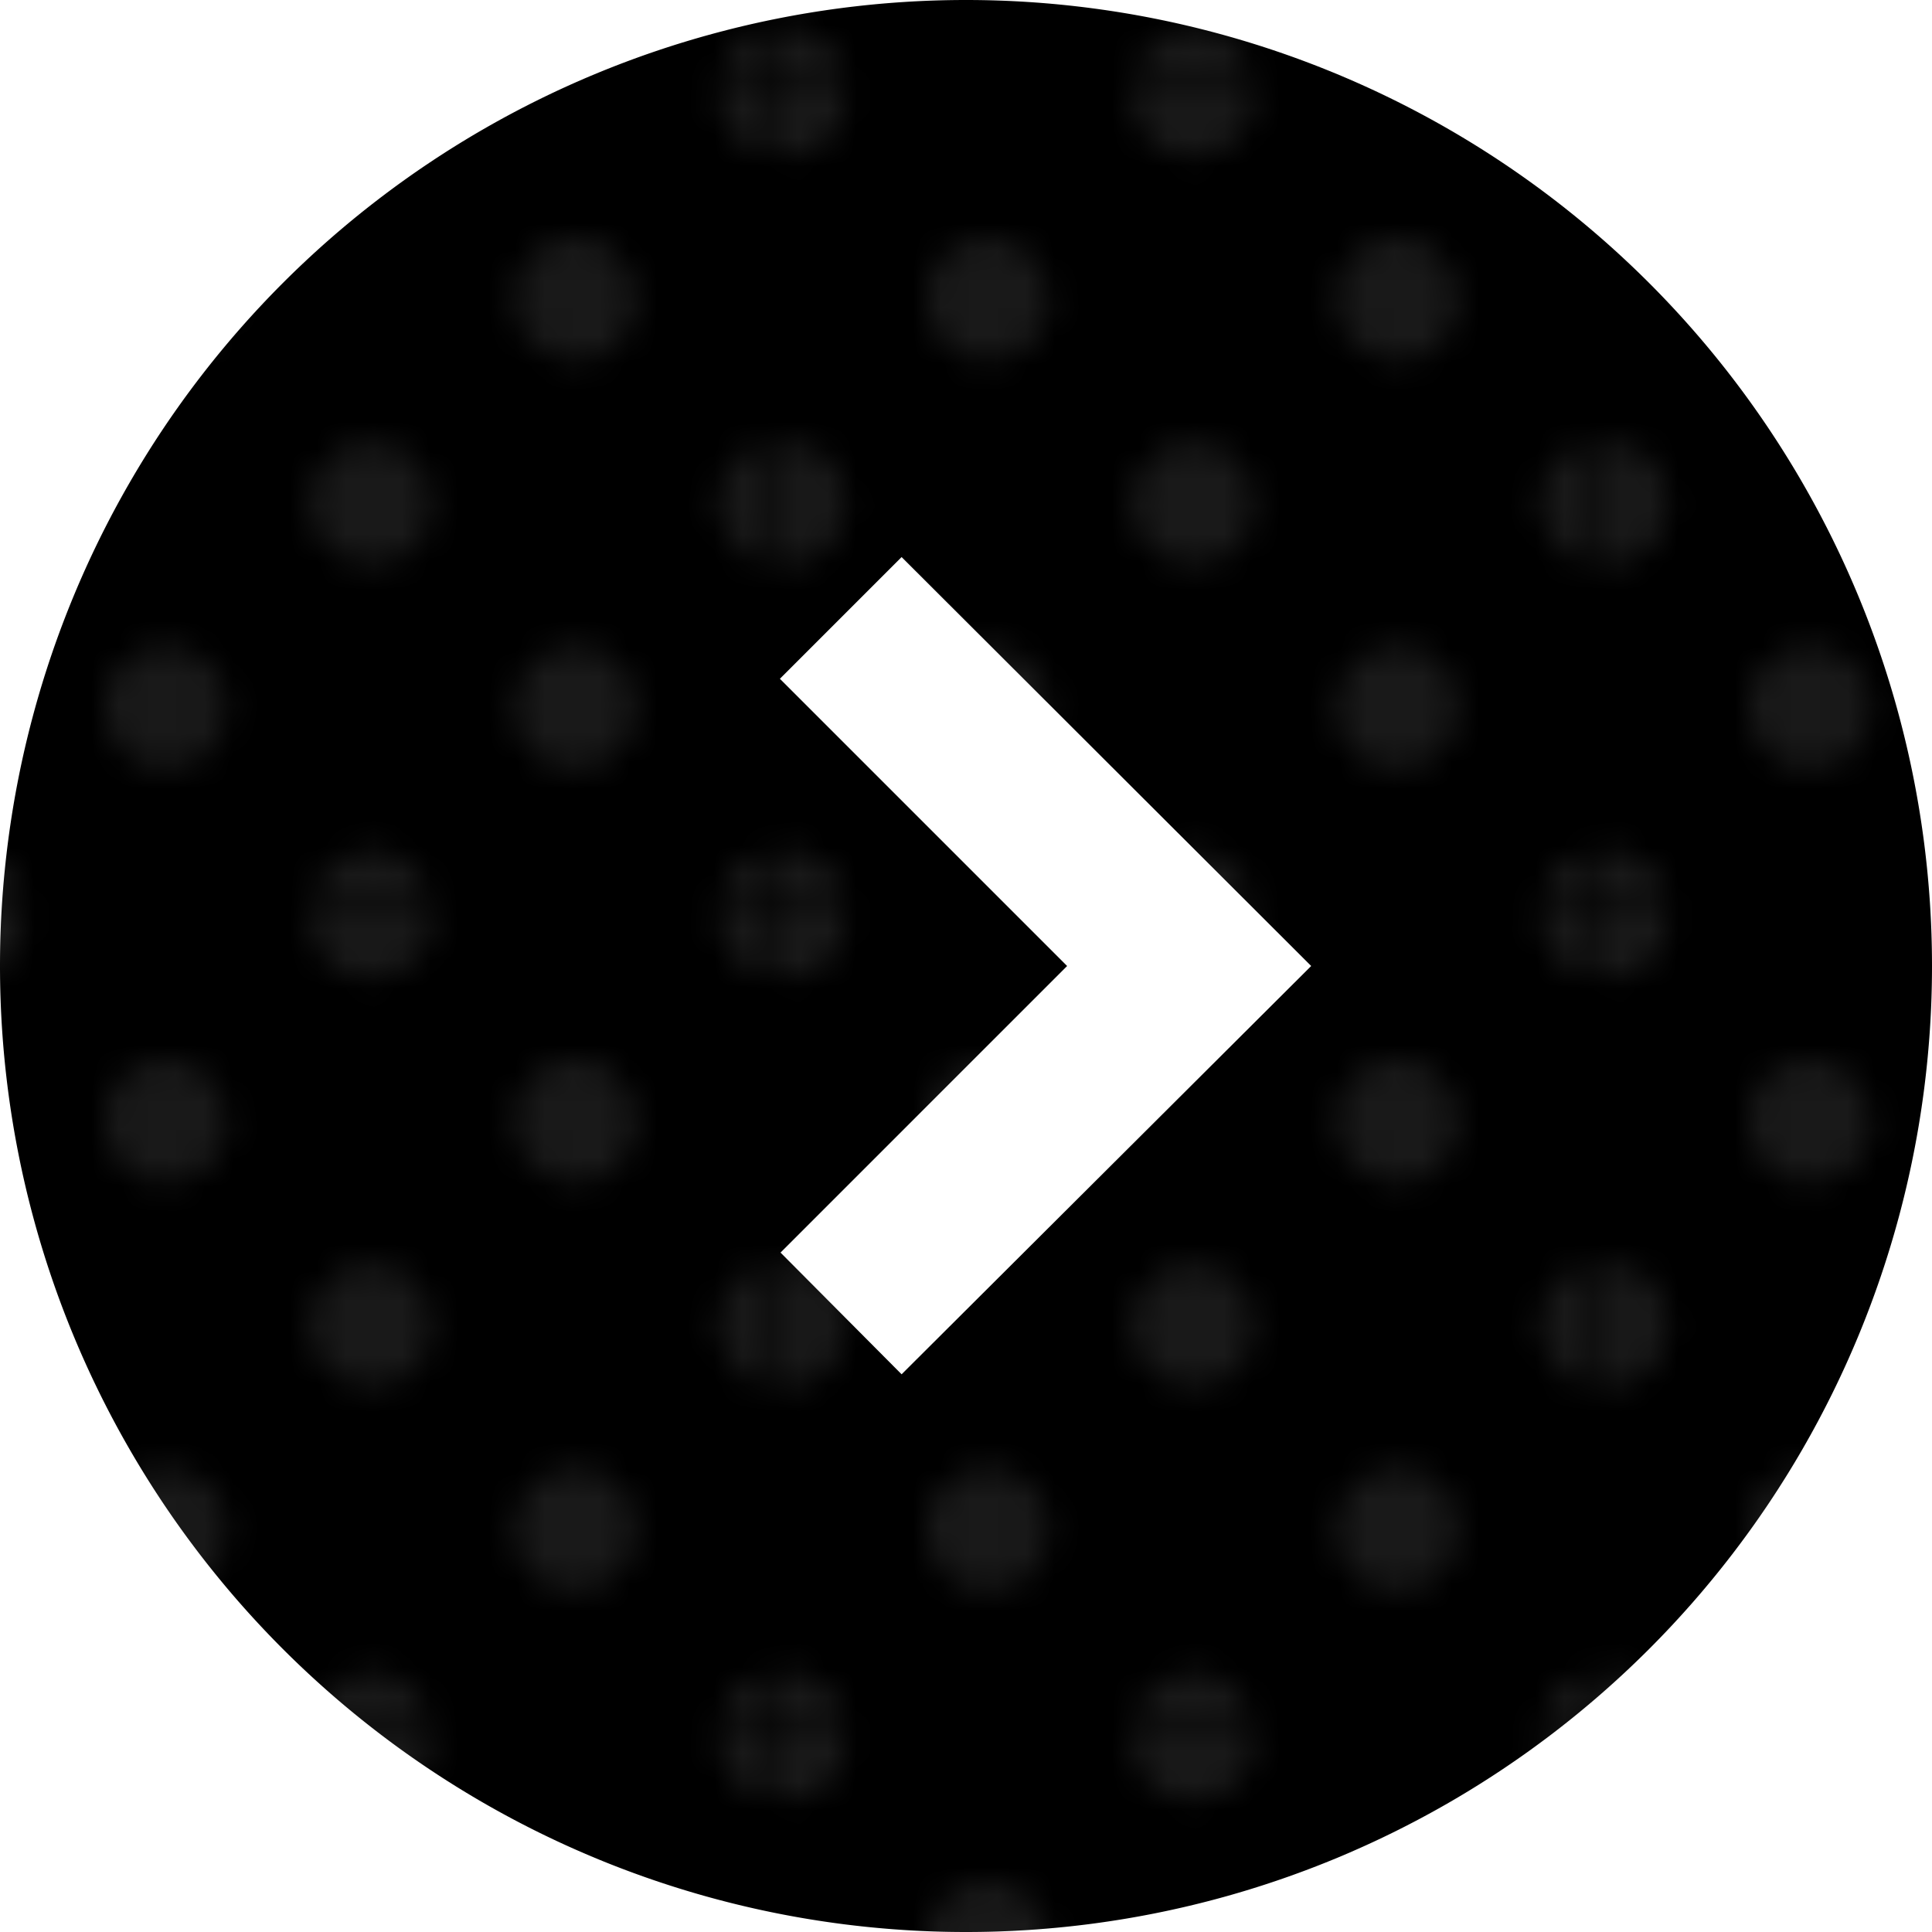 <svg xmlns="http://www.w3.org/2000/svg" viewBox="0 0 30 30"><defs><style>.cls-1{fill:none;}.cls-2{clip-path:url(#clip-path);}.cls-3{fill:#fff;}.cls-4{fill:#231815;}.cls-5{opacity:0.1;fill:url(#Unnamed_Pattern_3);}</style><clipPath id="clip-path"><path class="cls-1" d="M0 0h28.8v28.8h-28.8z"/></clipPath><pattern id="Unnamed_Pattern_3" width="28.8" height="28.8" patternTransform="translate(-179.21 141.84) scale(.44)" patternUnits="userSpaceOnUse" viewBox="0 0 28.8 28.8"><path class="cls-1" d="M0 0h28.8v28.8h-28.8z"/><g class="cls-2"><path class="cls-3" d="M28.8 31a2.16 2.16 0 1 0-2.16-2.16 2.16 2.16 0 0 0 2.16 2.16zM14.4 31a2.16 2.16 0 1 0-2.16-2.16 2.16 2.16 0 0 0 2.16 2.16zM0 31a2.16 2.16 0 0 0 2.16-2.2 2.16 2.16 0 0 0-2.16-2.16 2.16 2.16 0 0 0 0 4.36zM28.8 16.56a2.16 2.16 0 1 0-2.16-2.16 2.16 2.16 0 0 0 2.16 2.16zM14.4 16.56a2.16 2.16 0 1 0-2.16-2.16 2.16 2.16 0 0 0 2.16 2.16zM0 16.56a2.16 2.16 0 0 0 2.16-2.16 2.16 2.16 0 0 0-2.16-2.16 2.16 2.16 0 1 0 0 4.32zM28.8 2.16a2.16 2.16 0 0 0 2.2-2.16 2.16 2.16 0 0 0-4.32 0 2.16 2.16 0 0 0 2.12 2.16zM14.4 2.16a2.16 2.16 0 0 0 2.16-2.16 2.16 2.16 0 1 0-4.32 0 2.16 2.16 0 0 0 2.16 2.16zM0 2.16a2.16 2.16 0 0 0 2.16-2.16 2.16 2.16 0 0 0-2.16-2.16 2.16 2.16 0 0 0-2.16 2.16 2.16 2.16 0 0 0 2.16 2.16z"/><path class="cls-4" d="M-14.4 2.16a2.16 2.16 0 0 0 2.16-2.16 2.16 2.16 0 0 0-2.16-2.16 2.16 2.16 0 0 0-2.16 2.16 2.16 2.16 0 0 0 2.16 2.16zM-14.4 0"/><path class="cls-3" d="M7.2 23.76a2.16 2.16 0 1 0-2.2-2.16 2.16 2.16 0 0 0 2.2 2.16zM21.6 23.76a2.16 2.16 0 1 0-2.16-2.16 2.16 2.16 0 0 0 2.16 2.16zM7.2 9.36a2.16 2.16 0 1 0-2.2-2.16 2.16 2.16 0 0 0 2.2 2.16zM21.6 9.36a2.16 2.16 0 1 0-2.16-2.16 2.16 2.16 0 0 0 2.16 2.16zM-7.2 9.36a2.16 2.16 0 0 0 2.2-2.16 2.16 2.16 0 0 0-2.2-2.2 2.16 2.16 0 0 0-2.16 2.2 2.16 2.16 0 0 0 2.16 2.16zM-7.2 7.2"/></g></pattern></defs><g id="グループ_2277-4"><g id="長方形_1072-4"><path d="M15 30a15 15 0 0 1-15-15 15 15 0 0 1 15-15 15 15 0 0 1 15 15 15 15 0 0 1-15 15z"/><path class="cls-5" d="M15 30a15 15 0 0 1-15-15 15 15 0 0 1 15-15 15 15 0 0 1 15 15 15 15 0 0 1-15 15z"/></g><path id="パス_36-5" class="cls-3" d="M20.36 15l-6.36-6.35-1.89 1.89 4.46 4.46-4.45 4.45 1.88 1.89z"/></g></svg>